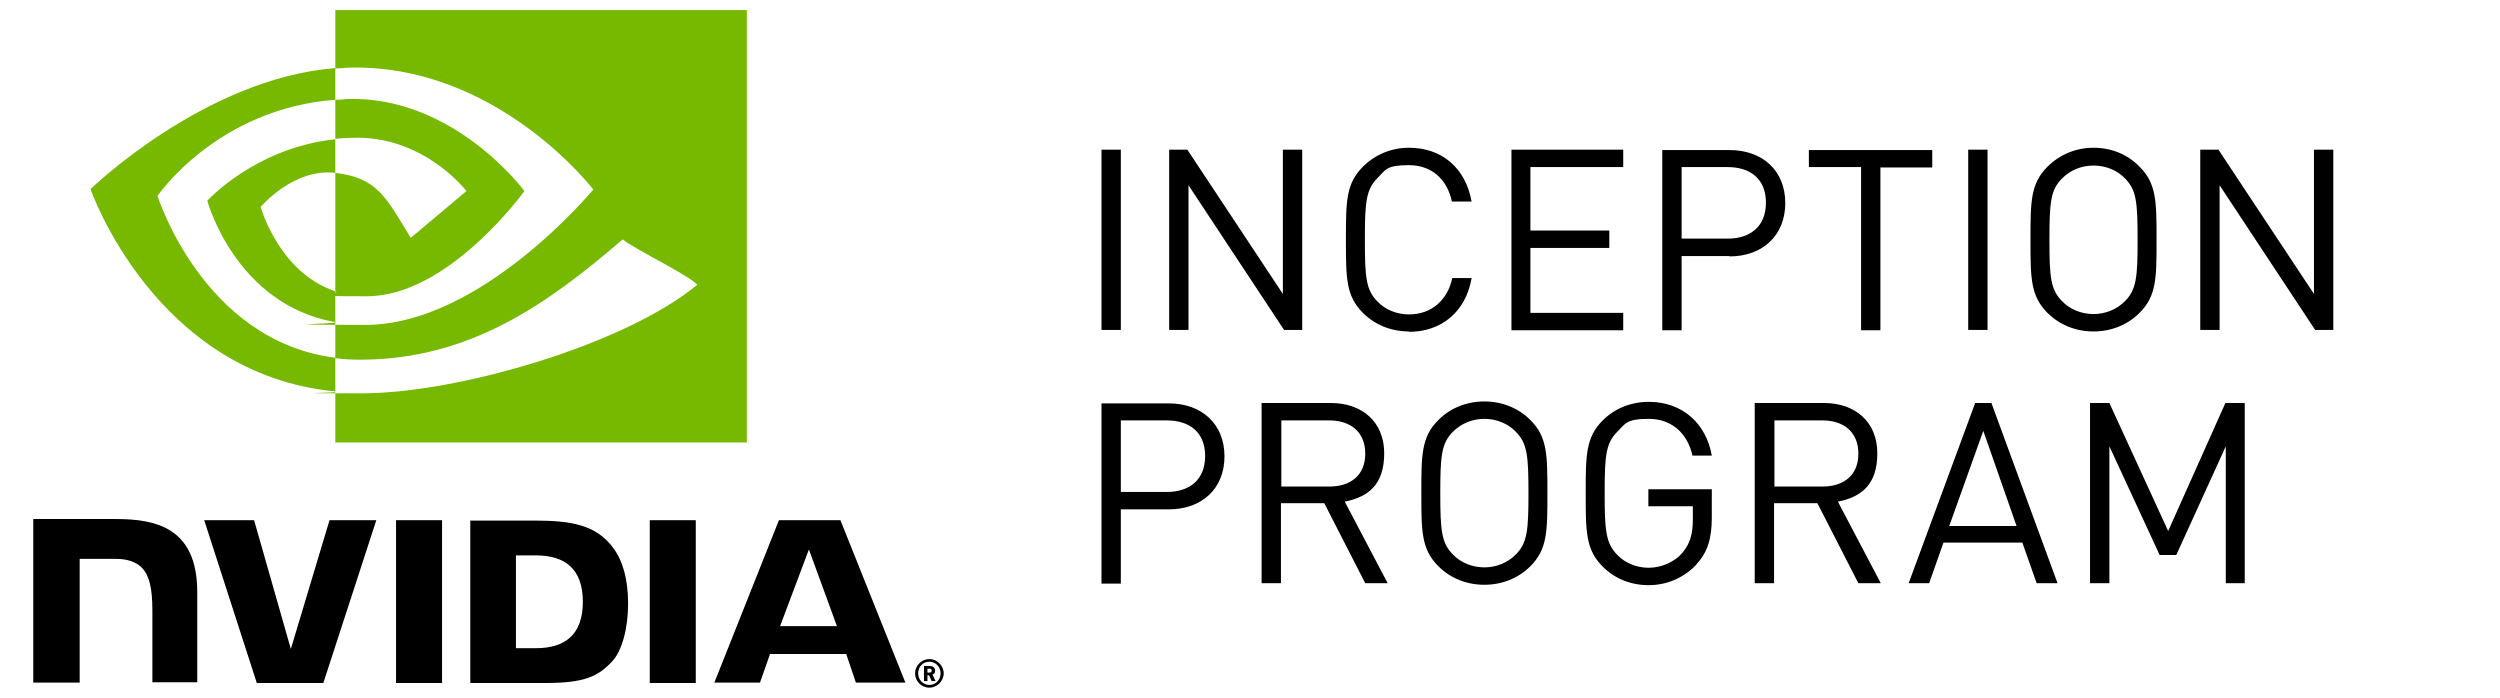 <?xml version="1.0" encoding="UTF-8"?>
<svg xmlns="http://www.w3.org/2000/svg" version="1.1" viewBox="0 0 646.4 180.4">
  <defs>
    <style>
      .cls-1 {
        fill: #76b900;
      }
    </style>
  </defs>
  <!-- Generator: Adobe Illustrator 28.6.0, SVG Export Plug-In . SVG Version: 1.2.0 Build 709)  -->
  <g>
    <g id="Layer_1">
      <path d="M284.8,38.7h5v46.6h-5v-46.6ZM332,85.3l-24.7-37.4v37.4h-5v-46.6h4.7l24.7,37.3v-37.3h5v46.6h-4.7ZM364.3,85.7c-4.6,0-8.8-1.7-11.9-4.8-4.4-4.4-4.4-9-4.4-18.9s0-14.5,4.4-18.9c3.1-3.1,7.3-4.9,11.9-4.9,8.4,0,14.6,5.1,16.2,13.9h-5.1c-1.2-5.7-5.2-9.4-11.1-9.4s-6,1.2-8.1,3.3c-3,3-3.3,6.2-3.3,16s.3,13,3.3,16c2,2.1,5,3.3,8.1,3.3,5.8,0,10-3.7,11.2-9.4h5c-1.5,8.8-7.9,13.9-16.2,13.9M390.8,85.3v-46.6h28.9v4.5h-24v16.4h20.4v4.5h-20.4v16.8h24v4.5h-28.9ZM447.2,66.2h-12.4v19.2h-5v-46.6h17.4c8.5,0,14.4,5.3,14.4,13.7s-5.9,13.8-14.4,13.8M446.7,43.2h-11.9v18.5h11.9c5.8,0,9.9-3.1,9.9-9.3s-4.1-9.2-9.9-9.2M486.2,43.2v42.2h-5v-42.2h-13.5v-4.4h31.9v4.5h-13.5ZM508.9,38.7h5v46.6h-5v-46.6ZM553.2,80.9c-3.1,3.1-7.3,4.8-11.9,4.8s-8.8-1.7-11.9-4.8c-4.4-4.4-4.4-9-4.4-18.9s0-14.5,4.4-18.9c3.1-3.1,7.3-4.9,11.9-4.9s8.8,1.7,11.9,4.9c4.4,4.4,4.4,9,4.4,18.9,0,9.9,0,14.5-4.4,18.9M549.4,46.1c-2-2.1-5-3.3-8.1-3.3s-6,1.2-8.1,3.3c-3,3-3.3,6.2-3.3,15.9s.3,12.9,3.3,15.9c2,2.1,5,3.3,8.1,3.3s6-1.2,8.1-3.3c3-3,3.3-6.2,3.3-15.9,0-9.8-.3-12.9-3.3-15.9M598.6,85.3l-24.7-37.4v37.4h-5v-46.6h4.7l24.7,37.3v-37.3h5v46.6h-4.7ZM302.2,131.7h-12.4v19.2h-5v-46.6h17.4c8.5,0,14.4,5.3,14.4,13.7s-5.9,13.7-14.4,13.7M301.7,108.7h-11.9v18.5h11.9c5.8,0,9.9-3.1,9.9-9.3,0-6.2-4.1-9.2-9.9-9.2M353,150.8l-10.6-20.7h-11.2v20.7h-5v-46.6h17.9c8.1,0,13.8,4.9,13.8,13s-4.1,11.3-10.2,12.5l11.1,21.1h-5.8ZM343.7,108.7h-12.4v17.1h12.4c5.4,0,9.3-2.8,9.3-8.5,0-5.7-3.9-8.6-9.3-8.6M395.7,146.4c-3.1,3.1-7.3,4.8-11.9,4.8s-8.8-1.7-11.9-4.8c-4.4-4.4-4.4-9-4.4-18.9s0-14.5,4.4-18.9c3.1-3.1,7.3-4.8,11.9-4.8s8.8,1.7,11.9,4.8c4.4,4.4,4.4,9,4.4,18.9s0,14.5-4.4,18.9M391.9,111.6c-2-2.1-5-3.3-8.1-3.3s-6,1.2-8.1,3.3c-3,3-3.3,6.2-3.3,15.9s.3,12.9,3.3,15.9c2,2.1,5,3.3,8.1,3.3s6-1.2,8.1-3.3c3-3,3.3-6.2,3.3-15.9s-.3-12.9-3.3-15.9M438.7,145.9c-3.3,3.5-7.7,5.4-12.4,5.4s-8.8-1.7-11.9-4.8c-4.4-4.4-4.4-9-4.4-18.9s0-14.5,4.4-18.9c3.1-3.1,7.3-4.8,11.9-4.8,8.9,0,14.9,5.8,16.3,13.9h-5c-1.3-5.9-5.5-9.5-11.3-9.5s-6,1.2-8.1,3.3c-3,3-3.3,6.2-3.3,15.9s.3,13,3.3,16c2,2.1,5,3.3,8.1,3.3s6.7-1.4,8.8-4c1.9-2.3,2.6-4.8,2.6-8.4v-3.5h-11.5v-4.4h16.4v7.4c0,5.3-1.1,9-4,12M480.5,150.8l-10.6-20.7h-11.2v20.7h-5v-46.6h17.9c8.1,0,13.8,4.9,13.8,13s-4.1,11.3-10.2,12.5l11.1,21.1h-5.8ZM471.2,108.7h-12.4v17.1h12.4c5.4,0,9.3-2.8,9.3-8.5s-3.9-8.6-9.3-8.6M526.6,150.8l-3.7-10.5h-20.4l-3.7,10.5h-5.3l17.2-46.6h4.2l17.1,46.6h-5.3ZM512.8,111.4l-8.8,24.6h17.4l-8.6-24.6ZM575.5,150.8v-35.4l-12.8,28.1h-4.3l-13-28.1v35.4h-5v-46.6h5l15.2,33.1,14.8-33.1h5v46.6s-5,0-5,0Z"/>
      <path d="M102.4,134.5v42.1h11.9v-42.1h-11.9ZM8.6,134.4v42.1h12v-32h9.3c3.1,0,5.3.8,6.8,2.3,1.9,2,2.7,5.2,2.7,11.1v18.5h11.6v-23.3c0-16.6-10.6-18.9-21-18.9H8.6M121.6,134.5v42.1h19.3c10.3,0,13.7-1.7,17.3-5.5,2.6-2.7,4.2-8.6,4.2-15s-1.4-11.2-3.9-14.5c-4.4-5.9-10.8-7-20.3-7h-16.7ZM133.4,143.6h5.1c7.4,0,12.2,3.3,12.2,12s-4.8,12-12.2,12h-5.1v-23.9ZM85.2,134.5l-10,33.3-9.5-33.3h-12.9l13.6,42.1h17.2l13.7-42.1h-12.2ZM168,176.6h11.9v-42.1h-11.9v42.1ZM201.4,134.5l-16.7,42h11.8l2.6-7.4h19.7l2.5,7.4h12.8l-16.8-42h-15.9ZM240.3,177.8c-2.1,0-3.7-1.7-3.7-3.7s1.7-3.7,3.7-3.7,3.7,1.7,3.7,3.7-1.7,3.7-3.7,3.7M240.3,171.1c-1.7,0-2.9,1.3-2.9,3s1.3,3,2.9,3,2.9-1.3,2.9-3-1.3-3-2.9-3M240.9,176.1l-.7-1.5h-.4v1.5h-.9v-3.9h1.6c.8,0,1.3.6,1.3,1.2s-.3.9-.7,1l.8,1.7h-1ZM240.4,172.9h-.6v1h.6c.3,0,.5-.2.5-.5s-.2-.5-.5-.5M209.2,142.2l7.2,19.7h-14.7l7.4-19.7Z"/>
      <path class="cls-1" d="M86.7,35.9v-10.1c1,0,2-.1,3-.2,27.7-.9,45.9,23.8,45.9,23.8,0,0-19.6,27.2-40.7,27.2s-5.8-.5-8.2-1.3v-30.6c10.8,1.3,13,6.1,19.5,16.8l14.4-12.1s-10.5-13.8-28.3-13.8c-1.9,0-3.8.1-5.6.3M86.7,2.6v15.1c1,0,2-.1,3-.2,38.6-1.3,63.7,31.5,63.7,31.5,0,0-28.9,35-58.9,35s-5.3-.3-7.8-.7v9.3c2.1.3,4.2.4,6.5.4,28,0,48.2-14.2,67.8-31.1,3.2,2.6,16.5,8.9,19.3,11.7-18.6,15.5-62,28.1-86.7,28.1s-4.7-.1-6.9-.4v13.1h106.4V2.6h-106.4ZM86.7,75.3v8c-25.9-4.6-33.1-31.4-33.1-31.4,0,0,12.4-13.7,33.1-15.9v8.7h0c-10.8-1.3-19.3,8.8-19.3,8.8,0,0,4.7,17,19.3,21.8M40.7,50.7s15.3-22.6,46-24.9v-8.2c-33.9,2.7-63.3,31.3-63.3,31.3,0,0,16.6,47.9,63.3,52.3v-8.7c-34.2-4.3-46-41.9-46-41.9"/>
    </g>
  </g>
</svg>